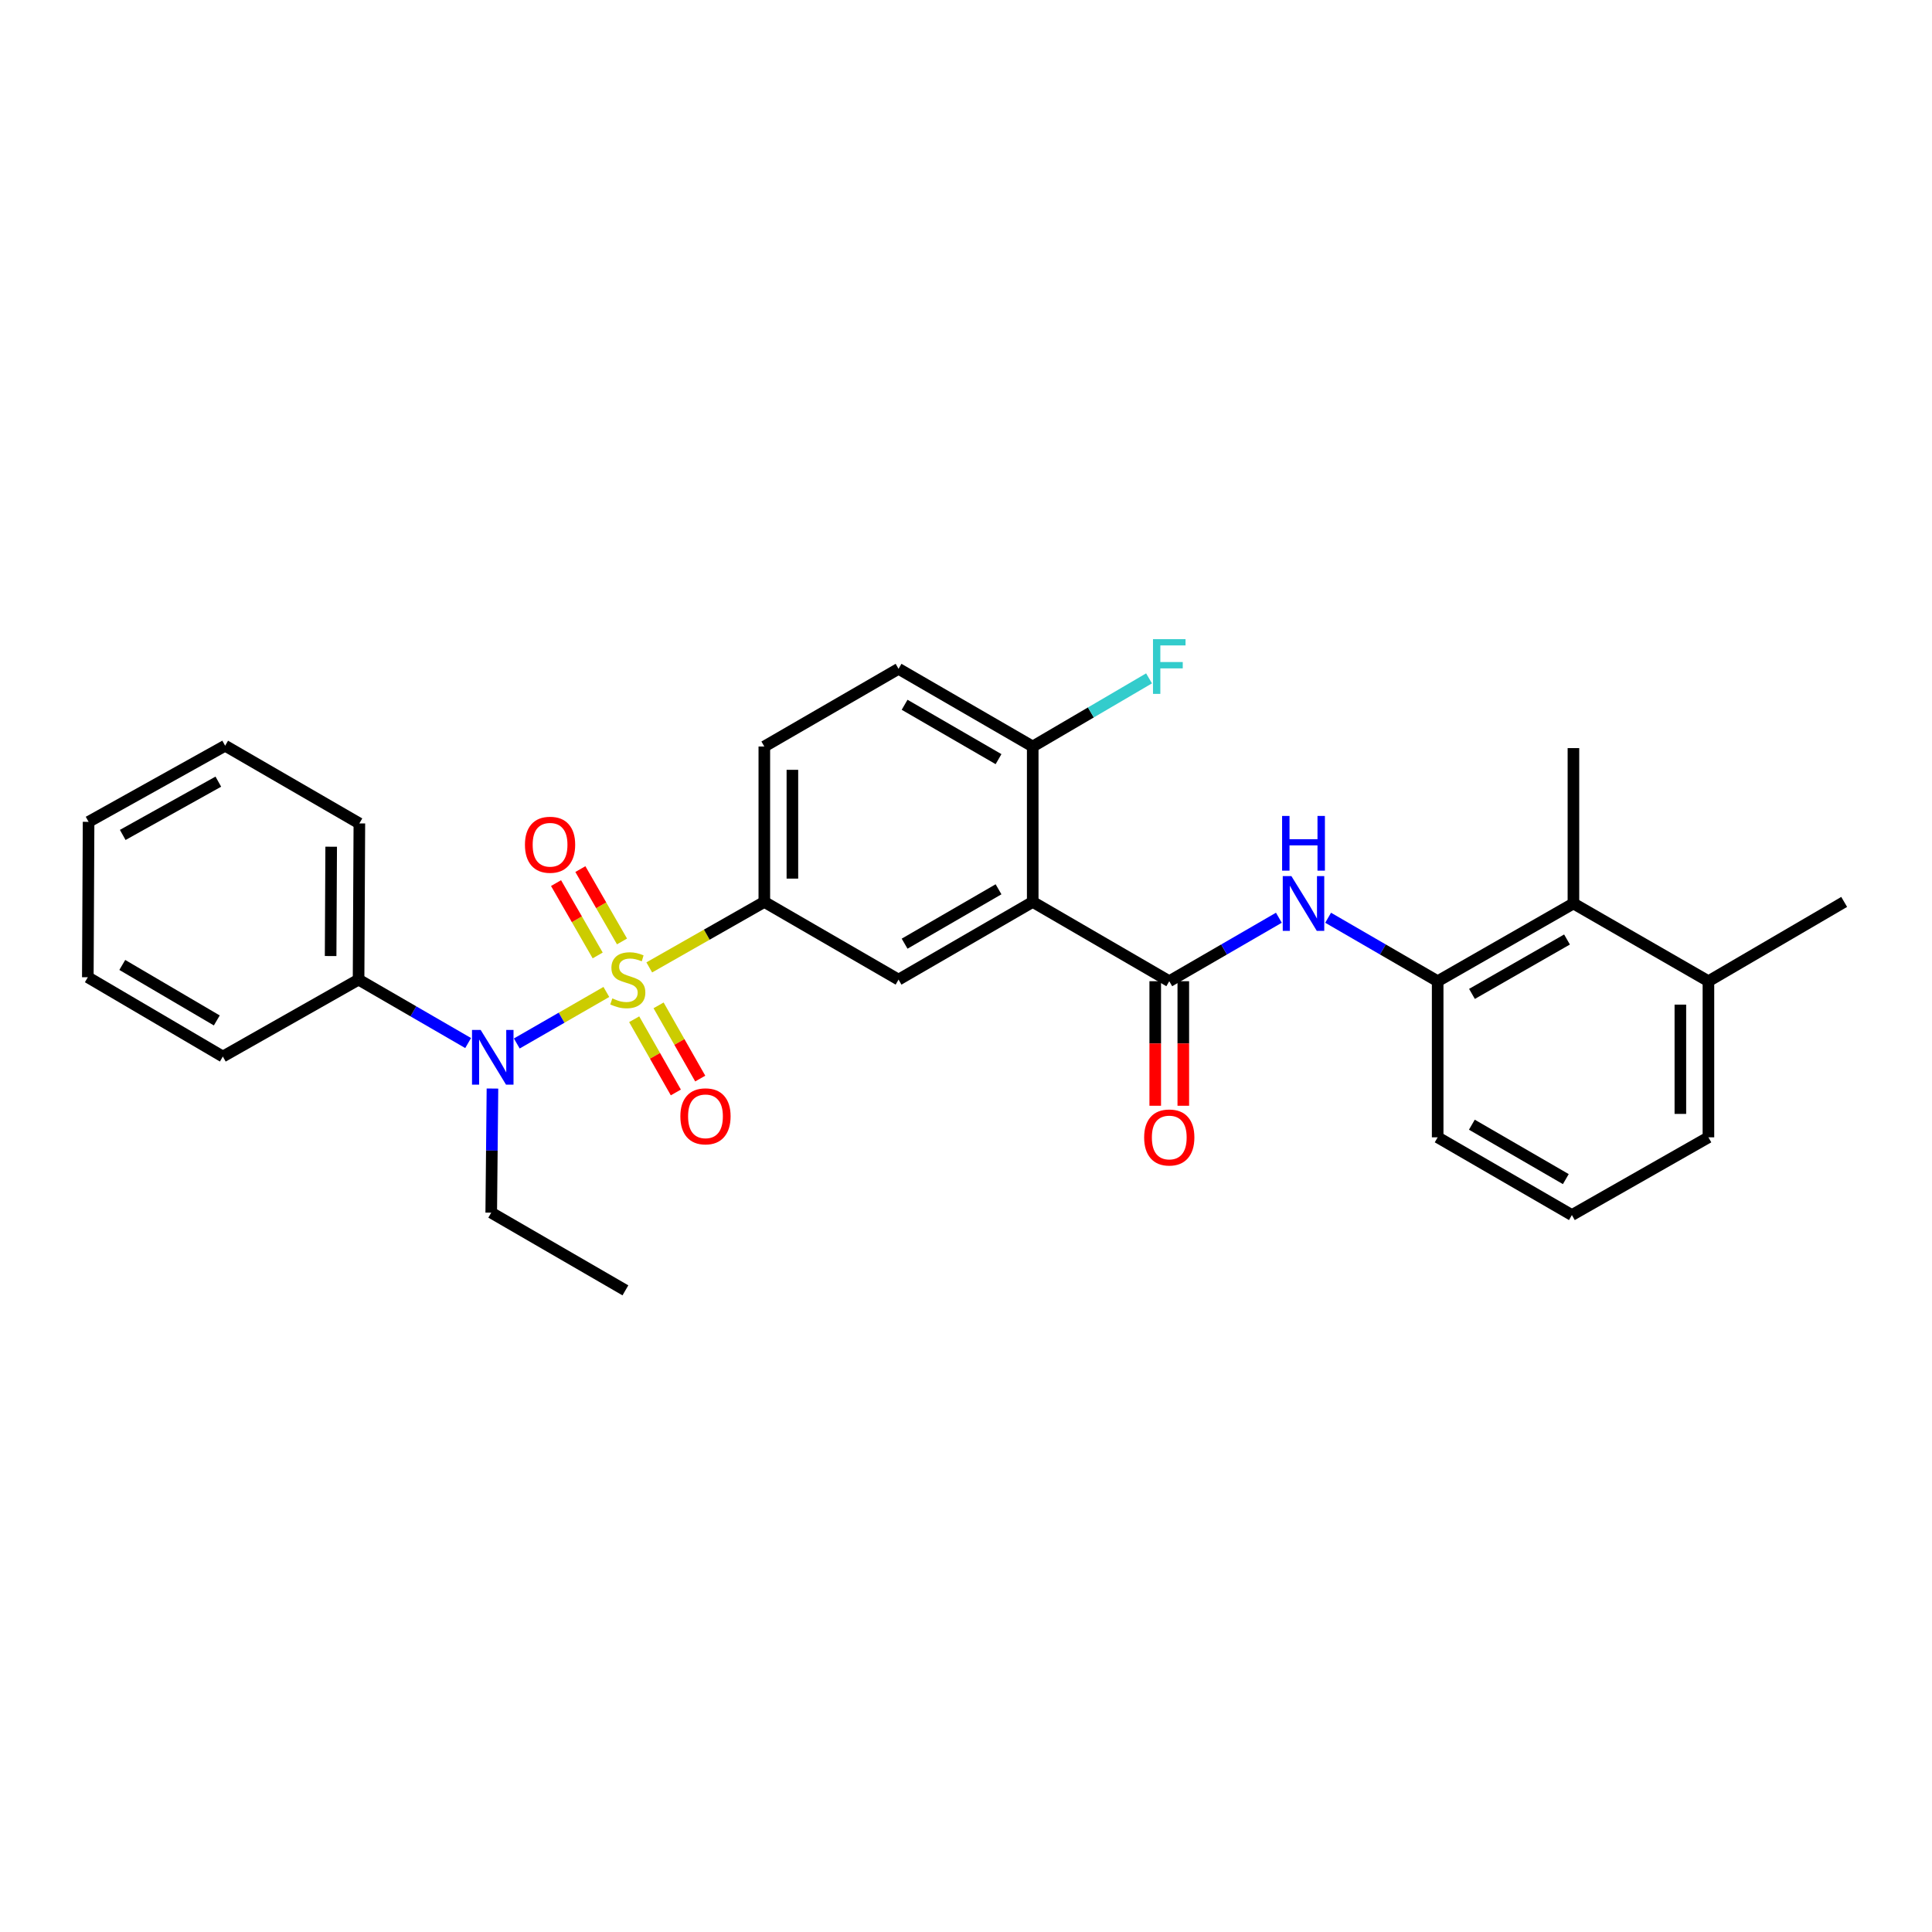 <?xml version='1.0' encoding='iso-8859-1'?>
<svg version='1.1' baseProfile='full'
              xmlns='http://www.w3.org/2000/svg'
                      xmlns:rdkit='http://www.rdkit.org/xml'
                      xmlns:xlink='http://www.w3.org/1999/xlink'
                  xml:space='preserve'
width='1000px' height='1000px' viewBox='0 0 1000 1000'>
<!-- END OF HEADER -->
<rect style='opacity:1.0;fill:#FFFFFF;stroke:none' width='1000' height='1000' x='0' y='0'> </rect>
<path class='bond-2' d='M 313.849,513.433 L 290.669,526.769' style='fill:none;fill-rule:evenodd;stroke:#CCCC00;stroke-width:6px;stroke-linecap:butt;stroke-linejoin:miter;stroke-opacity:1' />
<path class='bond-2' d='M 290.669,526.769 L 267.488,540.104' style='fill:none;fill-rule:evenodd;stroke:#0000FF;stroke-width:6px;stroke-linecap:butt;stroke-linejoin:miter;stroke-opacity:1' />
<path class='bond-3' d='M 336.058,500.726 L 365.835,483.779' style='fill:none;fill-rule:evenodd;stroke:#CCCC00;stroke-width:6px;stroke-linecap:butt;stroke-linejoin:miter;stroke-opacity:1' />
<path class='bond-3' d='M 365.835,483.779 L 395.613,466.833' style='fill:none;fill-rule:evenodd;stroke:#000000;stroke-width:6px;stroke-linecap:butt;stroke-linejoin:miter;stroke-opacity:1' />
<path class='bond-7' d='M 321.952,487.29 L 311.174,468.567' style='fill:none;fill-rule:evenodd;stroke:#CCCC00;stroke-width:6px;stroke-linecap:butt;stroke-linejoin:miter;stroke-opacity:1' />
<path class='bond-7' d='M 311.174,468.567 L 300.397,449.844' style='fill:none;fill-rule:evenodd;stroke:#FF0000;stroke-width:6px;stroke-linecap:butt;stroke-linejoin:miter;stroke-opacity:1' />
<path class='bond-7' d='M 309.361,494.537 L 298.584,475.814' style='fill:none;fill-rule:evenodd;stroke:#CCCC00;stroke-width:6px;stroke-linecap:butt;stroke-linejoin:miter;stroke-opacity:1' />
<path class='bond-7' d='M 298.584,475.814 L 287.806,457.091' style='fill:none;fill-rule:evenodd;stroke:#FF0000;stroke-width:6px;stroke-linecap:butt;stroke-linejoin:miter;stroke-opacity:1' />
<path class='bond-8' d='M 328.254,527.554 L 339.034,546.503' style='fill:none;fill-rule:evenodd;stroke:#CCCC00;stroke-width:6px;stroke-linecap:butt;stroke-linejoin:miter;stroke-opacity:1' />
<path class='bond-8' d='M 339.034,546.503 L 349.814,565.451' style='fill:none;fill-rule:evenodd;stroke:#FF0000;stroke-width:6px;stroke-linecap:butt;stroke-linejoin:miter;stroke-opacity:1' />
<path class='bond-8' d='M 340.881,520.371 L 351.661,539.319' style='fill:none;fill-rule:evenodd;stroke:#CCCC00;stroke-width:6px;stroke-linecap:butt;stroke-linejoin:miter;stroke-opacity:1' />
<path class='bond-8' d='M 351.661,539.319 L 362.441,558.267' style='fill:none;fill-rule:evenodd;stroke:#FF0000;stroke-width:6px;stroke-linecap:butt;stroke-linejoin:miter;stroke-opacity:1' />
<path class='bond-0' d='M 534.535,466.833 L 465.086,507.05' style='fill:none;fill-rule:evenodd;stroke:#000000;stroke-width:6px;stroke-linecap:butt;stroke-linejoin:miter;stroke-opacity:1' />
<path class='bond-0' d='M 516.837,460.294 L 468.223,488.446' style='fill:none;fill-rule:evenodd;stroke:#000000;stroke-width:6px;stroke-linecap:butt;stroke-linejoin:miter;stroke-opacity:1' />
<path class='bond-1' d='M 534.535,466.833 L 605.21,507.873' style='fill:none;fill-rule:evenodd;stroke:#000000;stroke-width:6px;stroke-linecap:butt;stroke-linejoin:miter;stroke-opacity:1' />
<path class='bond-29' d='M 534.535,466.833 L 534.535,386.392' style='fill:none;fill-rule:evenodd;stroke:#000000;stroke-width:6px;stroke-linecap:butt;stroke-linejoin:miter;stroke-opacity:1' />
<path class='bond-5' d='M 605.21,507.873 L 633.577,491.447' style='fill:none;fill-rule:evenodd;stroke:#000000;stroke-width:6px;stroke-linecap:butt;stroke-linejoin:miter;stroke-opacity:1' />
<path class='bond-5' d='M 633.577,491.447 L 661.944,475.021' style='fill:none;fill-rule:evenodd;stroke:#0000FF;stroke-width:6px;stroke-linecap:butt;stroke-linejoin:miter;stroke-opacity:1' />
<path class='bond-11' d='M 597.947,507.873 L 597.947,540.105' style='fill:none;fill-rule:evenodd;stroke:#000000;stroke-width:6px;stroke-linecap:butt;stroke-linejoin:miter;stroke-opacity:1' />
<path class='bond-11' d='M 597.947,540.105 L 597.947,572.337' style='fill:none;fill-rule:evenodd;stroke:#FF0000;stroke-width:6px;stroke-linecap:butt;stroke-linejoin:miter;stroke-opacity:1' />
<path class='bond-11' d='M 612.474,507.873 L 612.474,540.105' style='fill:none;fill-rule:evenodd;stroke:#000000;stroke-width:6px;stroke-linecap:butt;stroke-linejoin:miter;stroke-opacity:1' />
<path class='bond-11' d='M 612.474,540.105 L 612.474,572.337' style='fill:none;fill-rule:evenodd;stroke:#FF0000;stroke-width:6px;stroke-linecap:butt;stroke-linejoin:miter;stroke-opacity:1' />
<path class='bond-12' d='M 242.306,539.879 L 213.951,523.465' style='fill:none;fill-rule:evenodd;stroke:#0000FF;stroke-width:6px;stroke-linecap:butt;stroke-linejoin:miter;stroke-opacity:1' />
<path class='bond-12' d='M 213.951,523.465 L 185.595,507.05' style='fill:none;fill-rule:evenodd;stroke:#000000;stroke-width:6px;stroke-linecap:butt;stroke-linejoin:miter;stroke-opacity:1' />
<path class='bond-17' d='M 254.893,563.429 L 254.577,595.552' style='fill:none;fill-rule:evenodd;stroke:#0000FF;stroke-width:6px;stroke-linecap:butt;stroke-linejoin:miter;stroke-opacity:1' />
<path class='bond-17' d='M 254.577,595.552 L 254.261,627.675' style='fill:none;fill-rule:evenodd;stroke:#000000;stroke-width:6px;stroke-linecap:butt;stroke-linejoin:miter;stroke-opacity:1' />
<path class='bond-4' d='M 395.613,466.833 L 465.086,507.05' style='fill:none;fill-rule:evenodd;stroke:#000000;stroke-width:6px;stroke-linecap:butt;stroke-linejoin:miter;stroke-opacity:1' />
<path class='bond-13' d='M 395.613,466.833 L 395.613,386.392' style='fill:none;fill-rule:evenodd;stroke:#000000;stroke-width:6px;stroke-linecap:butt;stroke-linejoin:miter;stroke-opacity:1' />
<path class='bond-13' d='M 410.14,454.767 L 410.14,398.458' style='fill:none;fill-rule:evenodd;stroke:#000000;stroke-width:6px;stroke-linecap:butt;stroke-linejoin:miter;stroke-opacity:1' />
<path class='bond-6' d='M 687.438,475.025 L 715.785,491.449' style='fill:none;fill-rule:evenodd;stroke:#0000FF;stroke-width:6px;stroke-linecap:butt;stroke-linejoin:miter;stroke-opacity:1' />
<path class='bond-6' d='M 715.785,491.449 L 744.133,507.873' style='fill:none;fill-rule:evenodd;stroke:#000000;stroke-width:6px;stroke-linecap:butt;stroke-linejoin:miter;stroke-opacity:1' />
<path class='bond-9' d='M 744.133,507.873 L 814.405,467.64' style='fill:none;fill-rule:evenodd;stroke:#000000;stroke-width:6px;stroke-linecap:butt;stroke-linejoin:miter;stroke-opacity:1' />
<path class='bond-9' d='M 761.891,514.445 L 811.082,486.282' style='fill:none;fill-rule:evenodd;stroke:#000000;stroke-width:6px;stroke-linecap:butt;stroke-linejoin:miter;stroke-opacity:1' />
<path class='bond-18' d='M 744.133,507.873 L 744.133,588.677' style='fill:none;fill-rule:evenodd;stroke:#000000;stroke-width:6px;stroke-linecap:butt;stroke-linejoin:miter;stroke-opacity:1' />
<path class='bond-14' d='M 814.405,467.64 L 884.281,507.873' style='fill:none;fill-rule:evenodd;stroke:#000000;stroke-width:6px;stroke-linecap:butt;stroke-linejoin:miter;stroke-opacity:1' />
<path class='bond-20' d='M 814.405,467.64 L 814.405,387.215' style='fill:none;fill-rule:evenodd;stroke:#000000;stroke-width:6px;stroke-linecap:butt;stroke-linejoin:miter;stroke-opacity:1' />
<path class='bond-10' d='M 534.535,386.392 L 465.086,346.183' style='fill:none;fill-rule:evenodd;stroke:#000000;stroke-width:6px;stroke-linecap:butt;stroke-linejoin:miter;stroke-opacity:1' />
<path class='bond-10' d='M 516.839,392.933 L 468.224,364.787' style='fill:none;fill-rule:evenodd;stroke:#000000;stroke-width:6px;stroke-linecap:butt;stroke-linejoin:miter;stroke-opacity:1' />
<path class='bond-16' d='M 534.535,386.392 L 564.639,368.756' style='fill:none;fill-rule:evenodd;stroke:#000000;stroke-width:6px;stroke-linecap:butt;stroke-linejoin:miter;stroke-opacity:1' />
<path class='bond-16' d='M 564.639,368.756 L 594.743,351.121' style='fill:none;fill-rule:evenodd;stroke:#33CCCC;stroke-width:6px;stroke-linecap:butt;stroke-linejoin:miter;stroke-opacity:1' />
<path class='bond-22' d='M 185.595,507.05 L 186.007,426.205' style='fill:none;fill-rule:evenodd;stroke:#000000;stroke-width:6px;stroke-linecap:butt;stroke-linejoin:miter;stroke-opacity:1' />
<path class='bond-22' d='M 171.13,494.849 L 171.418,438.258' style='fill:none;fill-rule:evenodd;stroke:#000000;stroke-width:6px;stroke-linecap:butt;stroke-linejoin:miter;stroke-opacity:1' />
<path class='bond-23' d='M 185.595,507.05 L 115.339,546.863' style='fill:none;fill-rule:evenodd;stroke:#000000;stroke-width:6px;stroke-linecap:butt;stroke-linejoin:miter;stroke-opacity:1' />
<path class='bond-15' d='M 395.613,386.392 L 465.086,346.183' style='fill:none;fill-rule:evenodd;stroke:#000000;stroke-width:6px;stroke-linecap:butt;stroke-linejoin:miter;stroke-opacity:1' />
<path class='bond-24' d='M 884.281,507.873 L 954.545,466.833' style='fill:none;fill-rule:evenodd;stroke:#000000;stroke-width:6px;stroke-linecap:butt;stroke-linejoin:miter;stroke-opacity:1' />
<path class='bond-31' d='M 884.281,507.873 L 884.281,588.677' style='fill:none;fill-rule:evenodd;stroke:#000000;stroke-width:6px;stroke-linecap:butt;stroke-linejoin:miter;stroke-opacity:1' />
<path class='bond-31' d='M 869.754,519.994 L 869.754,576.557' style='fill:none;fill-rule:evenodd;stroke:#000000;stroke-width:6px;stroke-linecap:butt;stroke-linejoin:miter;stroke-opacity:1' />
<path class='bond-25' d='M 254.261,627.675 L 323.71,667.884' style='fill:none;fill-rule:evenodd;stroke:#000000;stroke-width:6px;stroke-linecap:butt;stroke-linejoin:miter;stroke-opacity:1' />
<path class='bond-19' d='M 744.133,588.677 L 813.606,628.91' style='fill:none;fill-rule:evenodd;stroke:#000000;stroke-width:6px;stroke-linecap:butt;stroke-linejoin:miter;stroke-opacity:1' />
<path class='bond-19' d='M 761.834,582.141 L 810.465,610.304' style='fill:none;fill-rule:evenodd;stroke:#000000;stroke-width:6px;stroke-linecap:butt;stroke-linejoin:miter;stroke-opacity:1' />
<path class='bond-21' d='M 813.606,628.91 L 884.281,588.677' style='fill:none;fill-rule:evenodd;stroke:#000000;stroke-width:6px;stroke-linecap:butt;stroke-linejoin:miter;stroke-opacity:1' />
<path class='bond-26' d='M 186.007,426.205 L 116.534,385.98' style='fill:none;fill-rule:evenodd;stroke:#000000;stroke-width:6px;stroke-linecap:butt;stroke-linejoin:miter;stroke-opacity:1' />
<path class='bond-27' d='M 115.339,546.863 L 45.455,505.823' style='fill:none;fill-rule:evenodd;stroke:#000000;stroke-width:6px;stroke-linecap:butt;stroke-linejoin:miter;stroke-opacity:1' />
<path class='bond-27' d='M 112.213,528.18 L 63.294,499.452' style='fill:none;fill-rule:evenodd;stroke:#000000;stroke-width:6px;stroke-linecap:butt;stroke-linejoin:miter;stroke-opacity:1' />
<path class='bond-30' d='M 116.534,385.98 L 45.85,425.382' style='fill:none;fill-rule:evenodd;stroke:#000000;stroke-width:6px;stroke-linecap:butt;stroke-linejoin:miter;stroke-opacity:1' />
<path class='bond-30' d='M 113.005,404.58 L 63.526,432.161' style='fill:none;fill-rule:evenodd;stroke:#000000;stroke-width:6px;stroke-linecap:butt;stroke-linejoin:miter;stroke-opacity:1' />
<path class='bond-28' d='M 45.455,505.823 L 45.85,425.382' style='fill:none;fill-rule:evenodd;stroke:#000000;stroke-width:6px;stroke-linecap:butt;stroke-linejoin:miter;stroke-opacity:1' />
<path  class='atom-0' d='M 316.945 516.77
Q 317.265 516.89, 318.585 517.45
Q 319.905 518.01, 321.345 518.37
Q 322.825 518.69, 324.265 518.69
Q 326.945 518.69, 328.505 517.41
Q 330.065 516.09, 330.065 513.81
Q 330.065 512.25, 329.265 511.29
Q 328.505 510.33, 327.305 509.81
Q 326.105 509.29, 324.105 508.69
Q 321.585 507.93, 320.065 507.21
Q 318.585 506.49, 317.505 504.97
Q 316.465 503.45, 316.465 500.89
Q 316.465 497.33, 318.865 495.13
Q 321.305 492.93, 326.105 492.93
Q 329.385 492.93, 333.105 494.49
L 332.185 497.57
Q 328.785 496.17, 326.225 496.17
Q 323.465 496.17, 321.945 497.33
Q 320.425 498.45, 320.465 500.41
Q 320.465 501.93, 321.225 502.85
Q 322.025 503.77, 323.145 504.29
Q 324.305 504.81, 326.225 505.41
Q 328.785 506.21, 330.305 507.01
Q 331.825 507.81, 332.905 509.45
Q 334.025 511.05, 334.025 513.81
Q 334.025 517.73, 331.385 519.85
Q 328.785 521.93, 324.425 521.93
Q 321.905 521.93, 319.985 521.37
Q 318.105 520.85, 315.865 519.93
L 316.945 516.77
' fill='#CCCC00'/>
<path  class='atom-3' d='M 248.792 533.098
L 258.072 548.098
Q 258.992 549.578, 260.472 552.258
Q 261.952 554.938, 262.032 555.098
L 262.032 533.098
L 265.792 533.098
L 265.792 561.418
L 261.912 561.418
L 251.952 545.018
Q 250.792 543.098, 249.552 540.898
Q 248.352 538.698, 247.992 538.018
L 247.992 561.418
L 244.312 561.418
L 244.312 533.098
L 248.792 533.098
' fill='#0000FF'/>
<path  class='atom-6' d='M 668.432 453.48
L 677.712 468.48
Q 678.632 469.96, 680.112 472.64
Q 681.592 475.32, 681.672 475.48
L 681.672 453.48
L 685.432 453.48
L 685.432 481.8
L 681.552 481.8
L 671.592 465.4
Q 670.432 463.48, 669.192 461.28
Q 667.992 459.08, 667.632 458.4
L 667.632 481.8
L 663.952 481.8
L 663.952 453.48
L 668.432 453.48
' fill='#0000FF'/>
<path  class='atom-6' d='M 663.612 422.328
L 667.452 422.328
L 667.452 434.368
L 681.932 434.368
L 681.932 422.328
L 685.772 422.328
L 685.772 450.648
L 681.932 450.648
L 681.932 437.568
L 667.452 437.568
L 667.452 450.648
L 663.612 450.648
L 663.612 422.328
' fill='#0000FF'/>
<path  class='atom-8' d='M 271.712 437.237
Q 271.712 430.437, 275.072 426.637
Q 278.432 422.837, 284.712 422.837
Q 290.992 422.837, 294.352 426.637
Q 297.712 430.437, 297.712 437.237
Q 297.712 444.117, 294.312 448.037
Q 290.912 451.917, 284.712 451.917
Q 278.472 451.917, 275.072 448.037
Q 271.712 444.157, 271.712 437.237
M 284.712 448.717
Q 289.032 448.717, 291.352 445.837
Q 293.712 442.917, 293.712 437.237
Q 293.712 431.677, 291.352 428.877
Q 289.032 426.037, 284.712 426.037
Q 280.392 426.037, 278.032 428.837
Q 275.712 431.637, 275.712 437.237
Q 275.712 442.957, 278.032 445.837
Q 280.392 448.717, 284.712 448.717
' fill='#FF0000'/>
<path  class='atom-9' d='M 352.154 577.805
Q 352.154 571.005, 355.514 567.205
Q 358.874 563.405, 365.154 563.405
Q 371.434 563.405, 374.794 567.205
Q 378.154 571.005, 378.154 577.805
Q 378.154 584.685, 374.754 588.605
Q 371.354 592.485, 365.154 592.485
Q 358.914 592.485, 355.514 588.605
Q 352.154 584.725, 352.154 577.805
M 365.154 589.285
Q 369.474 589.285, 371.794 586.405
Q 374.154 583.485, 374.154 577.805
Q 374.154 572.245, 371.794 569.445
Q 369.474 566.605, 365.154 566.605
Q 360.834 566.605, 358.474 569.405
Q 356.154 572.205, 356.154 577.805
Q 356.154 583.525, 358.474 586.405
Q 360.834 589.285, 365.154 589.285
' fill='#FF0000'/>
<path  class='atom-12' d='M 592.21 588.757
Q 592.21 581.957, 595.57 578.157
Q 598.93 574.357, 605.21 574.357
Q 611.49 574.357, 614.85 578.157
Q 618.21 581.957, 618.21 588.757
Q 618.21 595.637, 614.81 599.557
Q 611.41 603.437, 605.21 603.437
Q 598.97 603.437, 595.57 599.557
Q 592.21 595.677, 592.21 588.757
M 605.21 600.237
Q 609.53 600.237, 611.85 597.357
Q 614.21 594.437, 614.21 588.757
Q 614.21 583.197, 611.85 580.397
Q 609.53 577.557, 605.21 577.557
Q 600.89 577.557, 598.53 580.357
Q 596.21 583.157, 596.21 588.757
Q 596.21 594.477, 598.53 597.357
Q 600.89 600.237, 605.21 600.237
' fill='#FF0000'/>
<path  class='atom-17' d='M 596.79 330.829
L 613.63 330.829
L 613.63 334.069
L 600.59 334.069
L 600.59 342.669
L 612.19 342.669
L 612.19 345.949
L 600.59 345.949
L 600.59 359.149
L 596.79 359.149
L 596.79 330.829
' fill='#33CCCC'/>
</svg>
